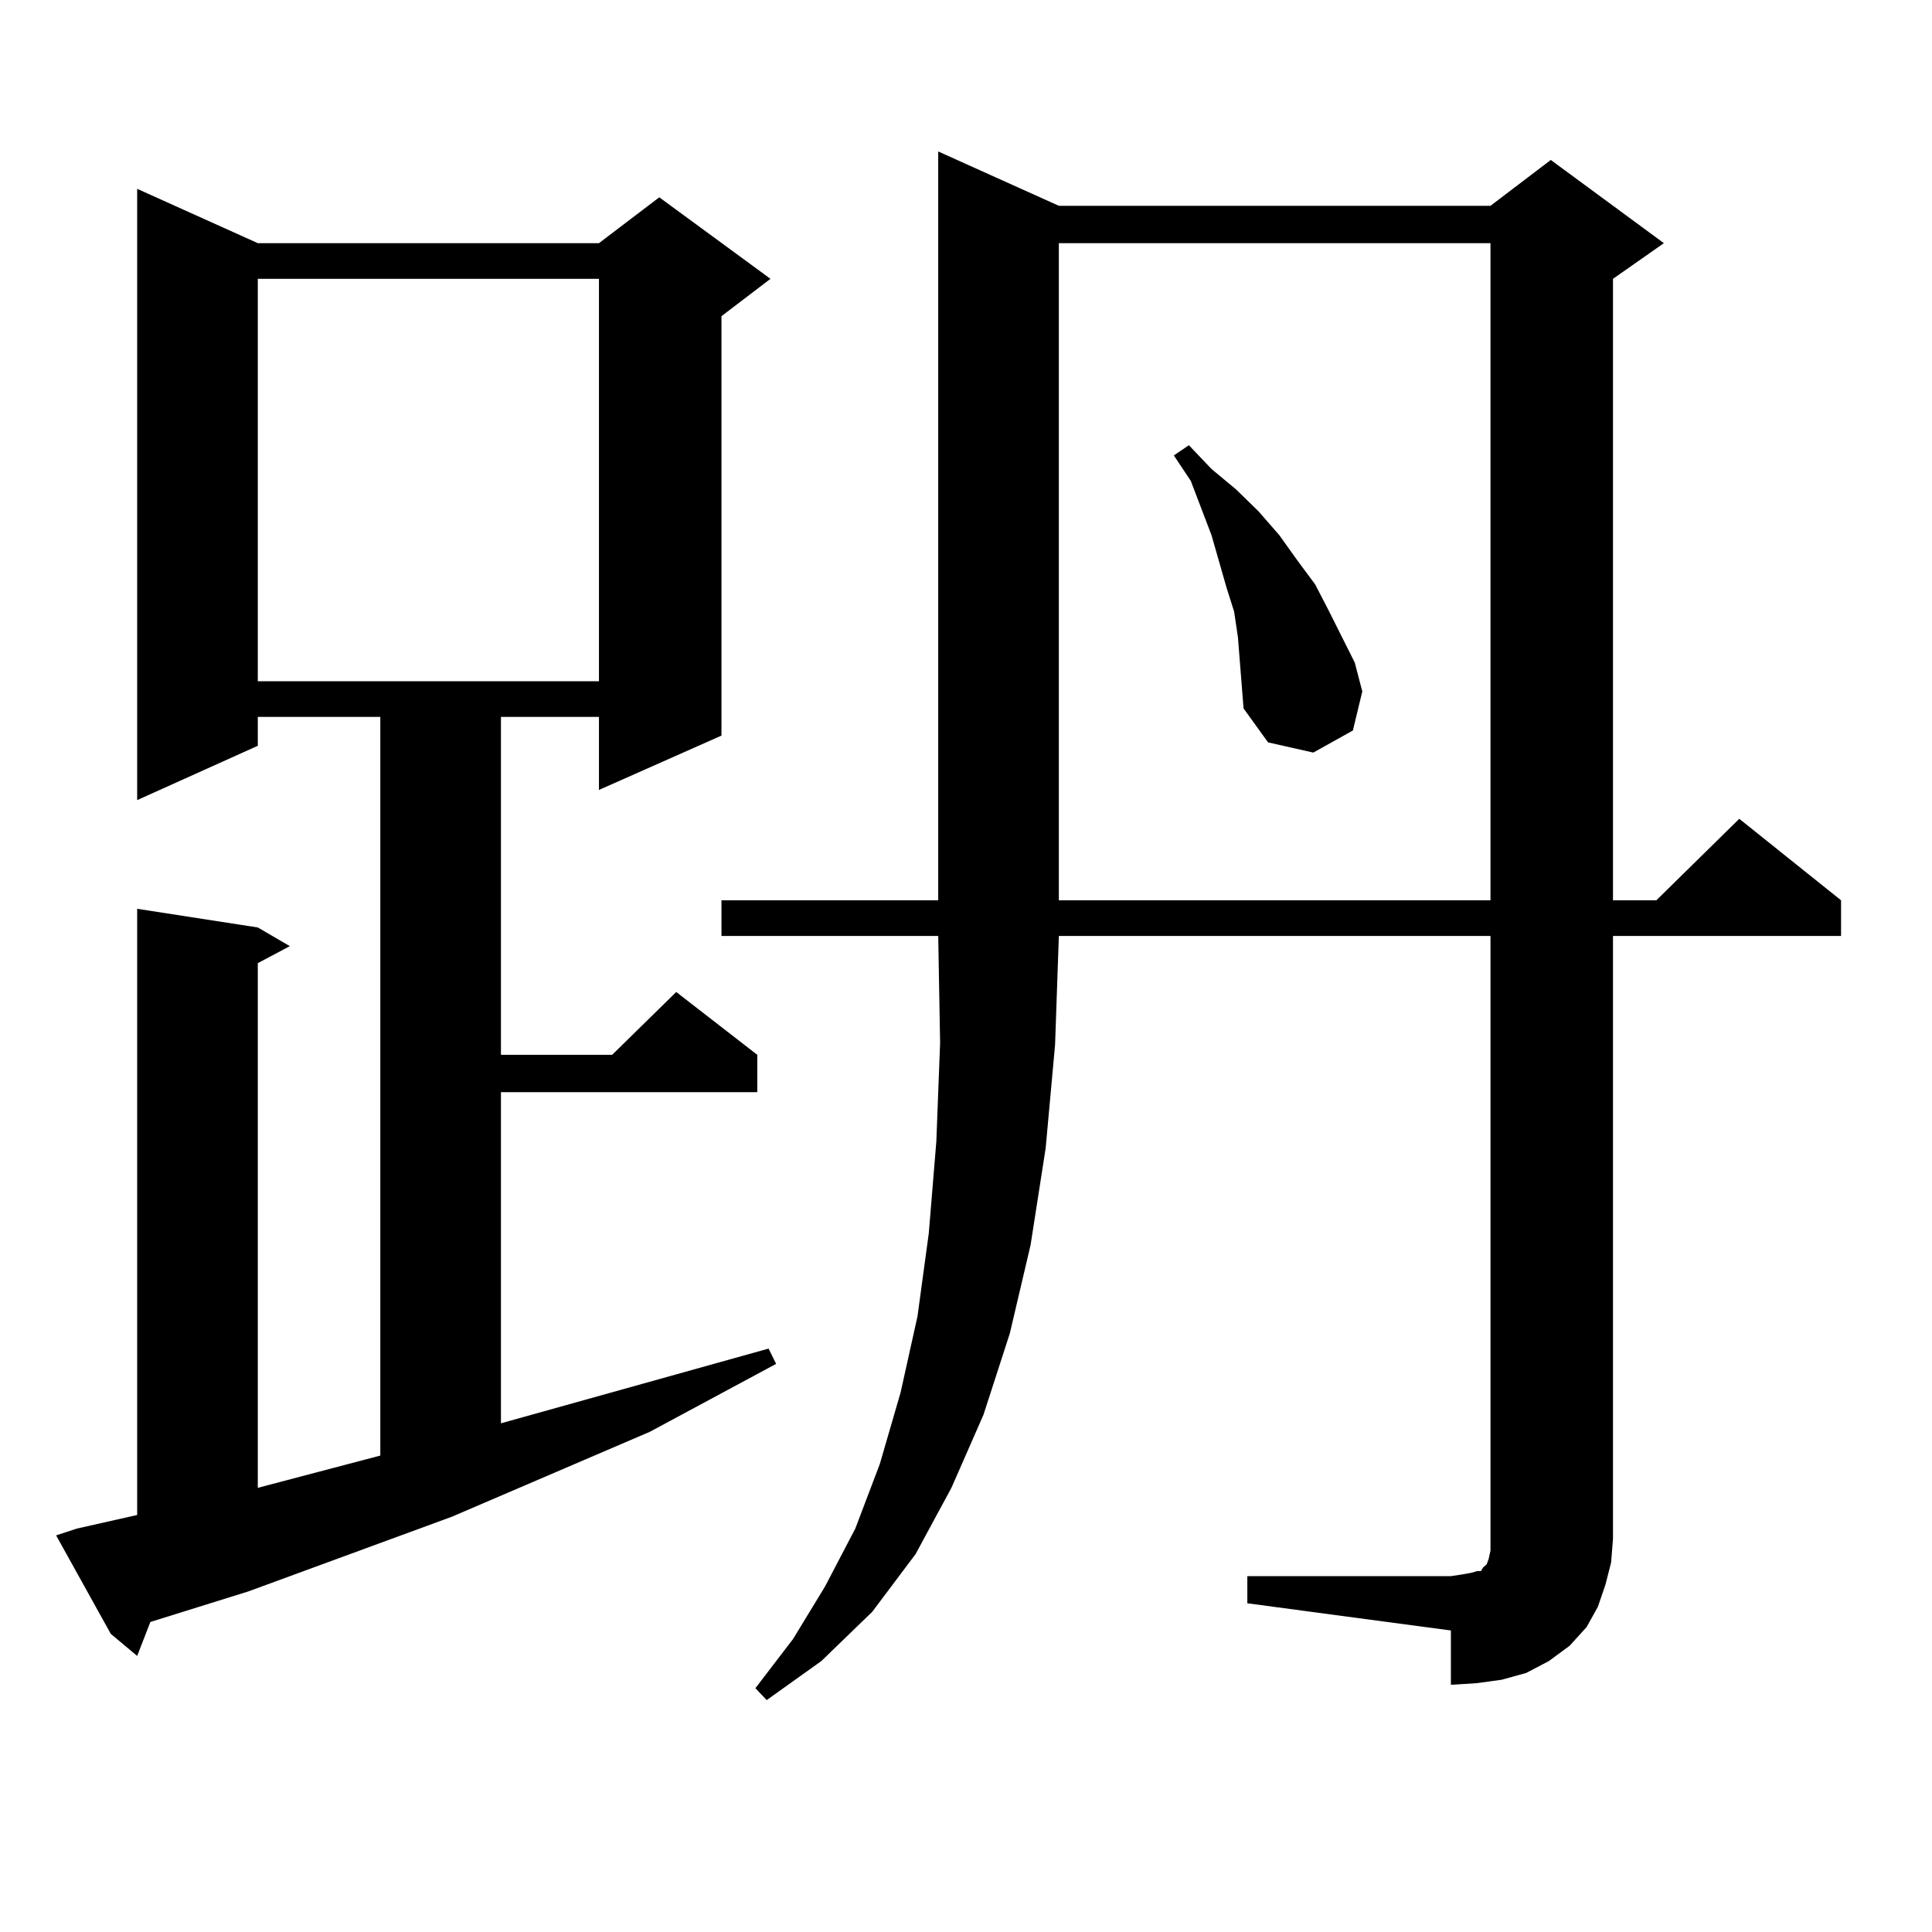 <?xml version="1.0" encoding="utf-8"?>
<!-- Generator: Adobe Illustrator 16.0.0, SVG Export Plug-In . SVG Version: 6.00 Build 0)  -->
<!DOCTYPE svg PUBLIC "-//W3C//DTD SVG 1.1//EN" "http://www.w3.org/Graphics/SVG/1.1/DTD/svg11.dtd">
<svg version="1.1" id="图层_1" xmlns="http://www.w3.org/2000/svg" xmlns:xlink="http://www.w3.org/1999/xlink" x="0px" y="0px"
	 width="1000px" height="1000px" viewBox="0 0 1000 1000" enable-background="new 0 0 1000 1000" xml:space="preserve">
<path d="M39.779,791.191l31.219-7.031v-313.77l62.438,9.668l16.585,9.668l-16.585,8.789v271.582l63.413-16.699V371.074h-63.413
	v14.941l-62.438,28.125V97.734l62.438,28.125h176.581l31.219-23.73l57.56,42.188l-25.365,19.336v217.09l-63.413,28.125v-37.793
	h-50.73v174.902h57.56l33.17-32.52l41.95,32.52v19.336h-132.68v171.387l138.533-38.672l3.902,7.91l-65.364,35.156l-102.437,43.945
	l-105.363,38.672l-50.73,15.82l-6.829,17.578L57.34,845.684l-28.292-50.977L39.779,791.191z M133.436,144.316v208.301h176.581
	V144.316H133.436z M645.618,815.801h105.363l5.854-0.879l4.878-0.879l2.927-0.879h1.951l0.976-1.758l0.976-0.879l0.976-0.879
	l0.976-2.637l0.976-4.395v-6.152V484.453H548.06l-1.951,56.25l-4.878,53.613l-7.805,50.098l-10.731,45.703l-13.658,42.188
	l-16.585,37.793l-18.536,34.277l-22.438,29.883l-26.341,25.488l-28.292,20.215l-5.854-6.152l19.512-25.488l16.585-27.246
	l15.609-29.883l12.683-33.398l10.731-36.914l8.78-39.551l5.854-43.066l3.902-47.461l1.951-50.977l-0.976-55.371H373.43v-18.457
	h112.192V78.398l62.438,28.125h223.409l31.219-23.73l58.535,43.066l-26.341,18.457v321.68h22.438l42.926-42.188l52.682,42.188
	v18.457H834.882v312.012l-0.976,12.305l-2.927,11.426l-3.902,11.426l-5.854,10.547l-8.78,9.668l-10.731,7.91l-11.707,6.152
	l-12.683,3.516l-12.683,1.758l-13.658,0.879v-28.125l-105.363-14.063V815.801z M548.06,125.859v340.137h223.409V125.859H548.06z
	 M641.716,342.07l-0.976-12.305l-1.951-13.184l-3.902-12.305l-7.805-27.246l-10.731-28.125l-8.78-13.184l7.805-5.273l11.707,12.305
	l12.683,10.547l11.707,11.426l10.731,12.305l8.78,12.305l9.756,13.184l6.829,13.184l13.658,27.246l3.902,14.941l-4.878,20.215
	l-20.487,11.426l-23.414-5.273l-12.683-17.578l-0.976-12.305L641.716,342.07z"/>
</svg>
